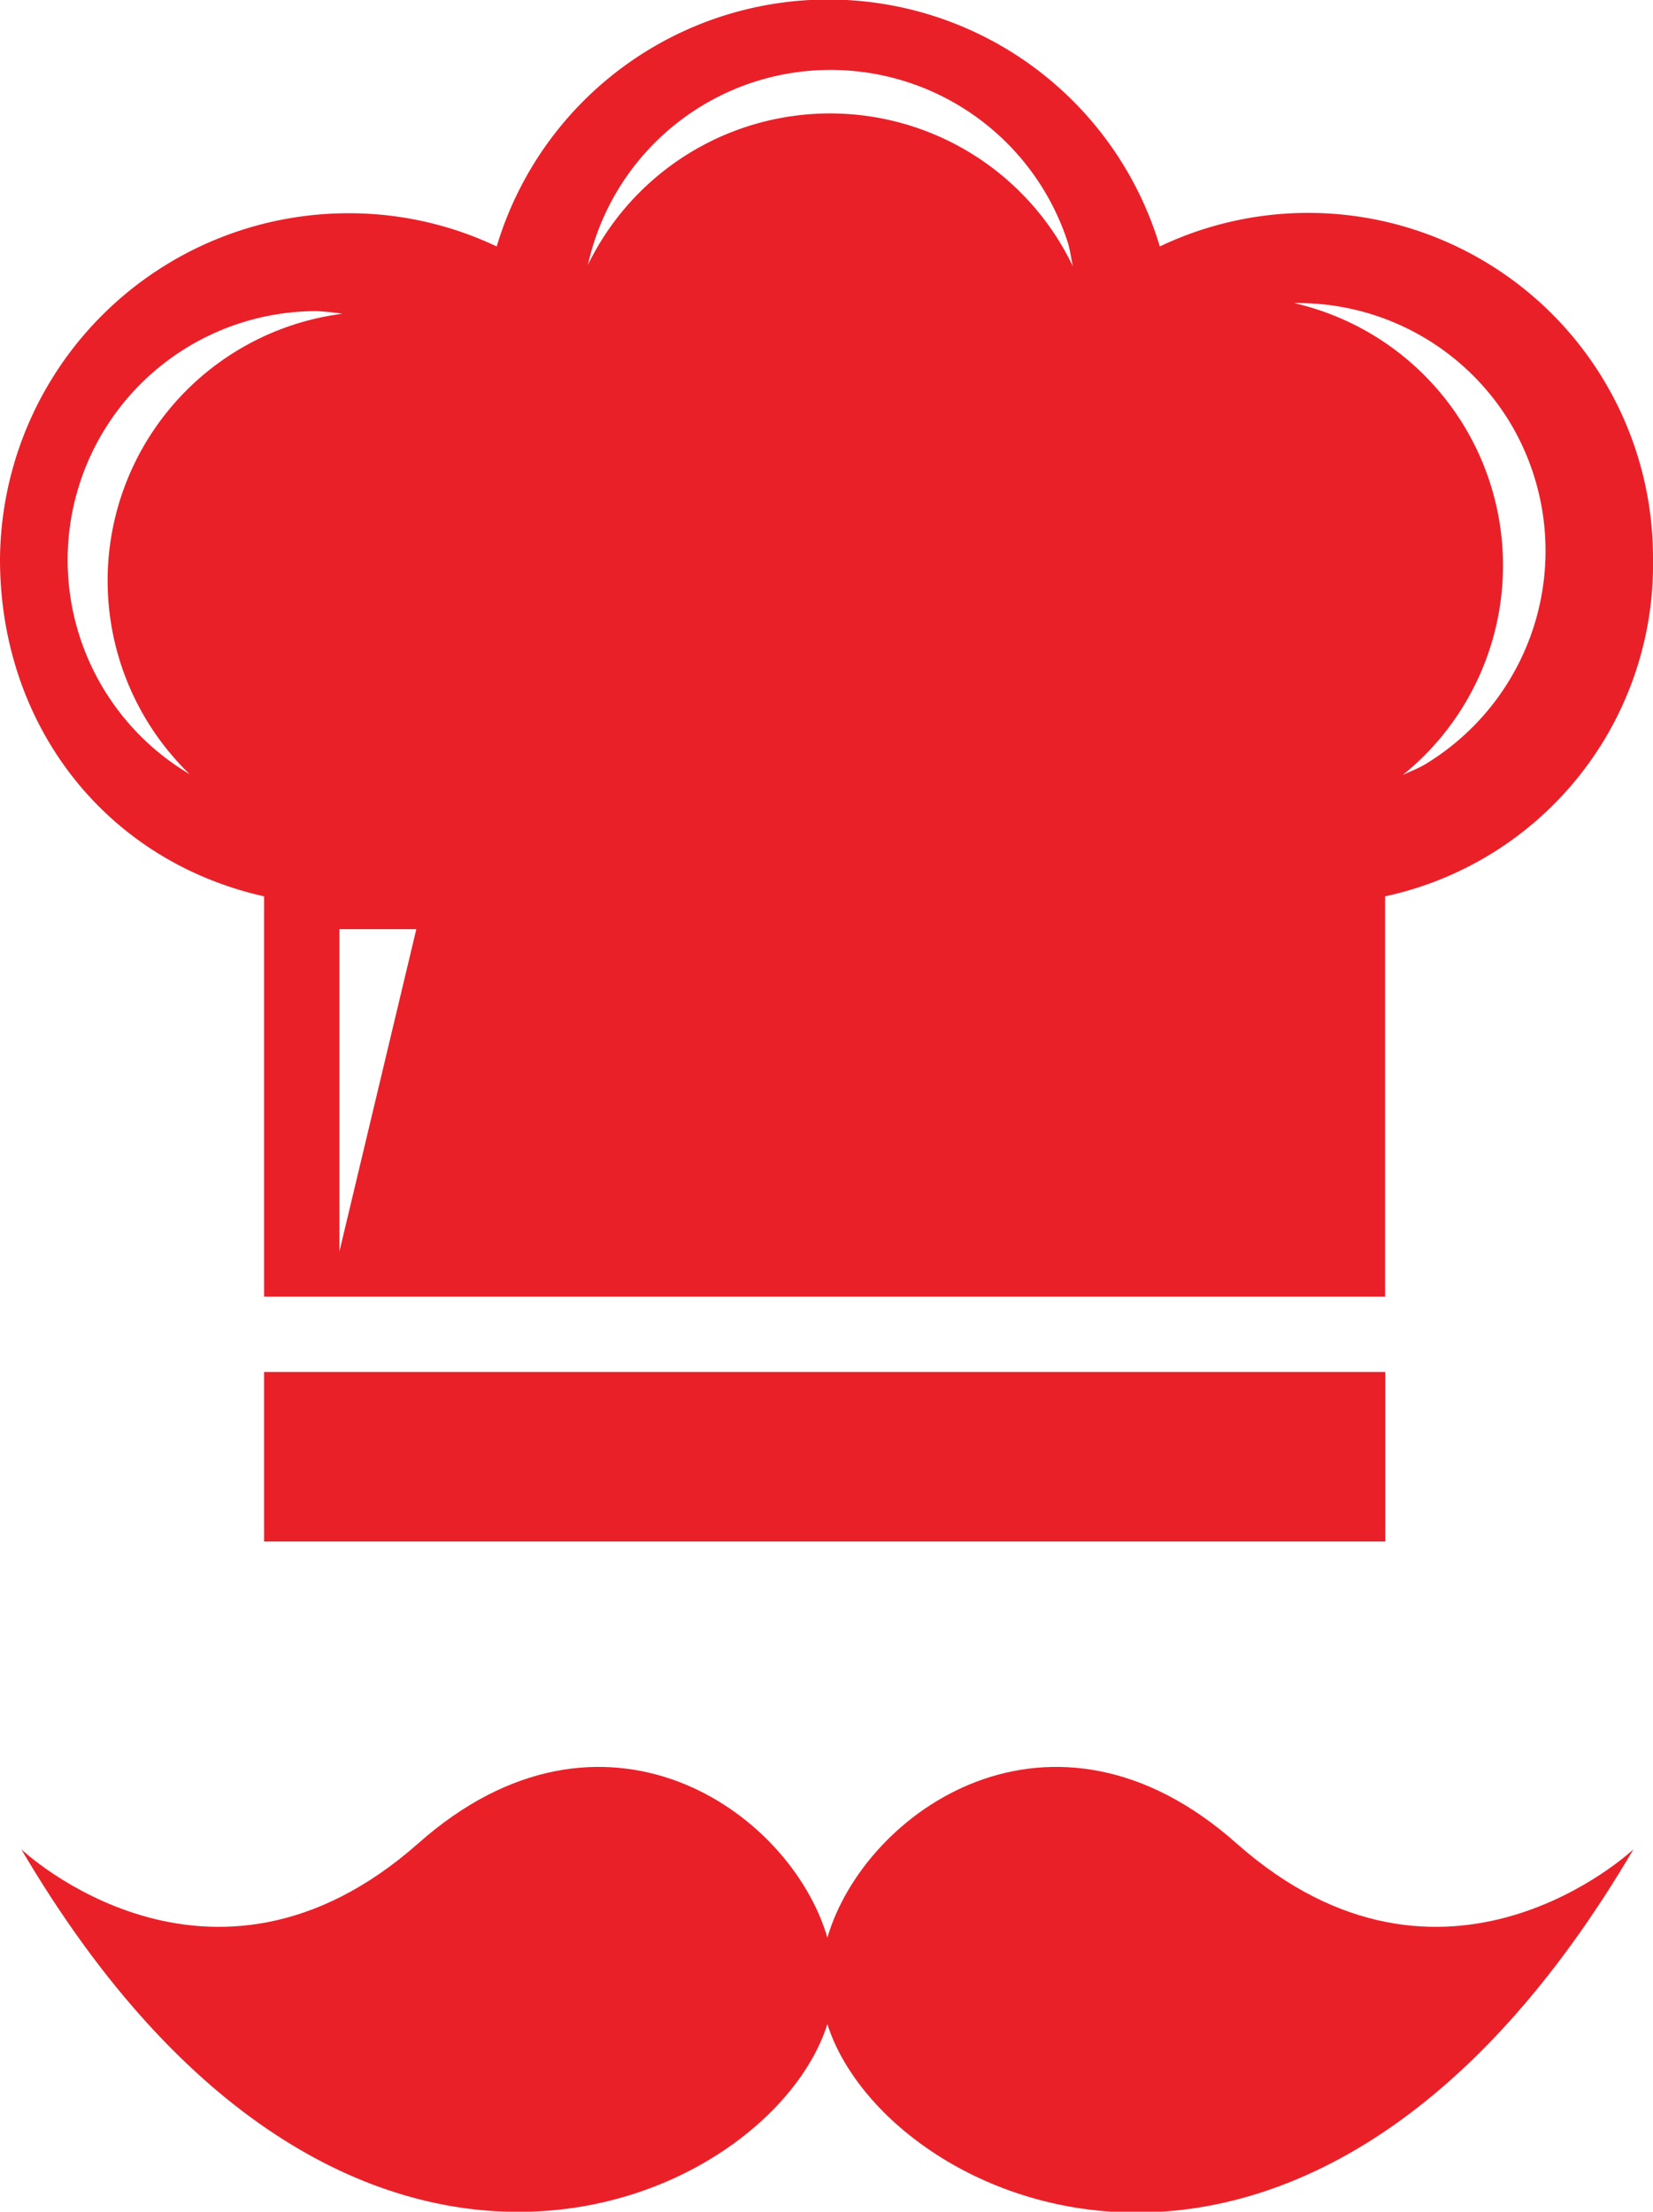 <svg id="Ebene_1" data-name="Ebene 1" xmlns="http://www.w3.org/2000/svg" viewBox="0 0 94.58 126.53"><defs><style>.cls-1{fill:#ea2029;}</style></defs><title>icons</title><path class="cls-1" d="M70.75,105.46c-10.53-9.35-21.27-1.89-23.41,5.39-2.13-7.28-12.87-14.74-23.41-5.39C12,116,1.22,105.8,1.22,105.8c18.56,31.54,42.81,20.43,46.12,10,3.32,10.48,27.56,21.59,46.12-10C93.46,105.8,82.65,116,70.75,105.46Z"/><rect class="cls-1" x="15.11" y="78.49" width="64.15" height="9.7"/><path class="cls-1" d="M15.11,51.28v22.9H79.25V51.28A19.42,19.42,0,0,0,94.58,32a19.73,19.73,0,0,0-28.22-17.9,19.8,19.8,0,0,0-37.94,0A19.66,19.66,0,0,0,20,12.2,19.94,19.94,0,0,0,0,32C0,41.39,5.94,49.22,15.11,51.28ZM86.36,24.11a14.27,14.27,0,0,1-4.79,19.6c-.43.26-.88.42-1.31.63a15.4,15.4,0,0,0-6.21-27A14.19,14.19,0,0,1,86.36,24.11ZM43.08,4.71a14.27,14.27,0,0,1,18,9.11c.15.47.2.95.31,1.42a15.41,15.41,0,0,0-27.75-.09A14.22,14.22,0,0,1,43.08,4.71ZM23.82,53.16,19.42,71.6V53.16ZM18.13,17.8a14,14,0,0,1,1.45.15,15.4,15.4,0,0,0-8.73,26.34A14.24,14.24,0,0,1,18.13,17.8Z"/></svg>